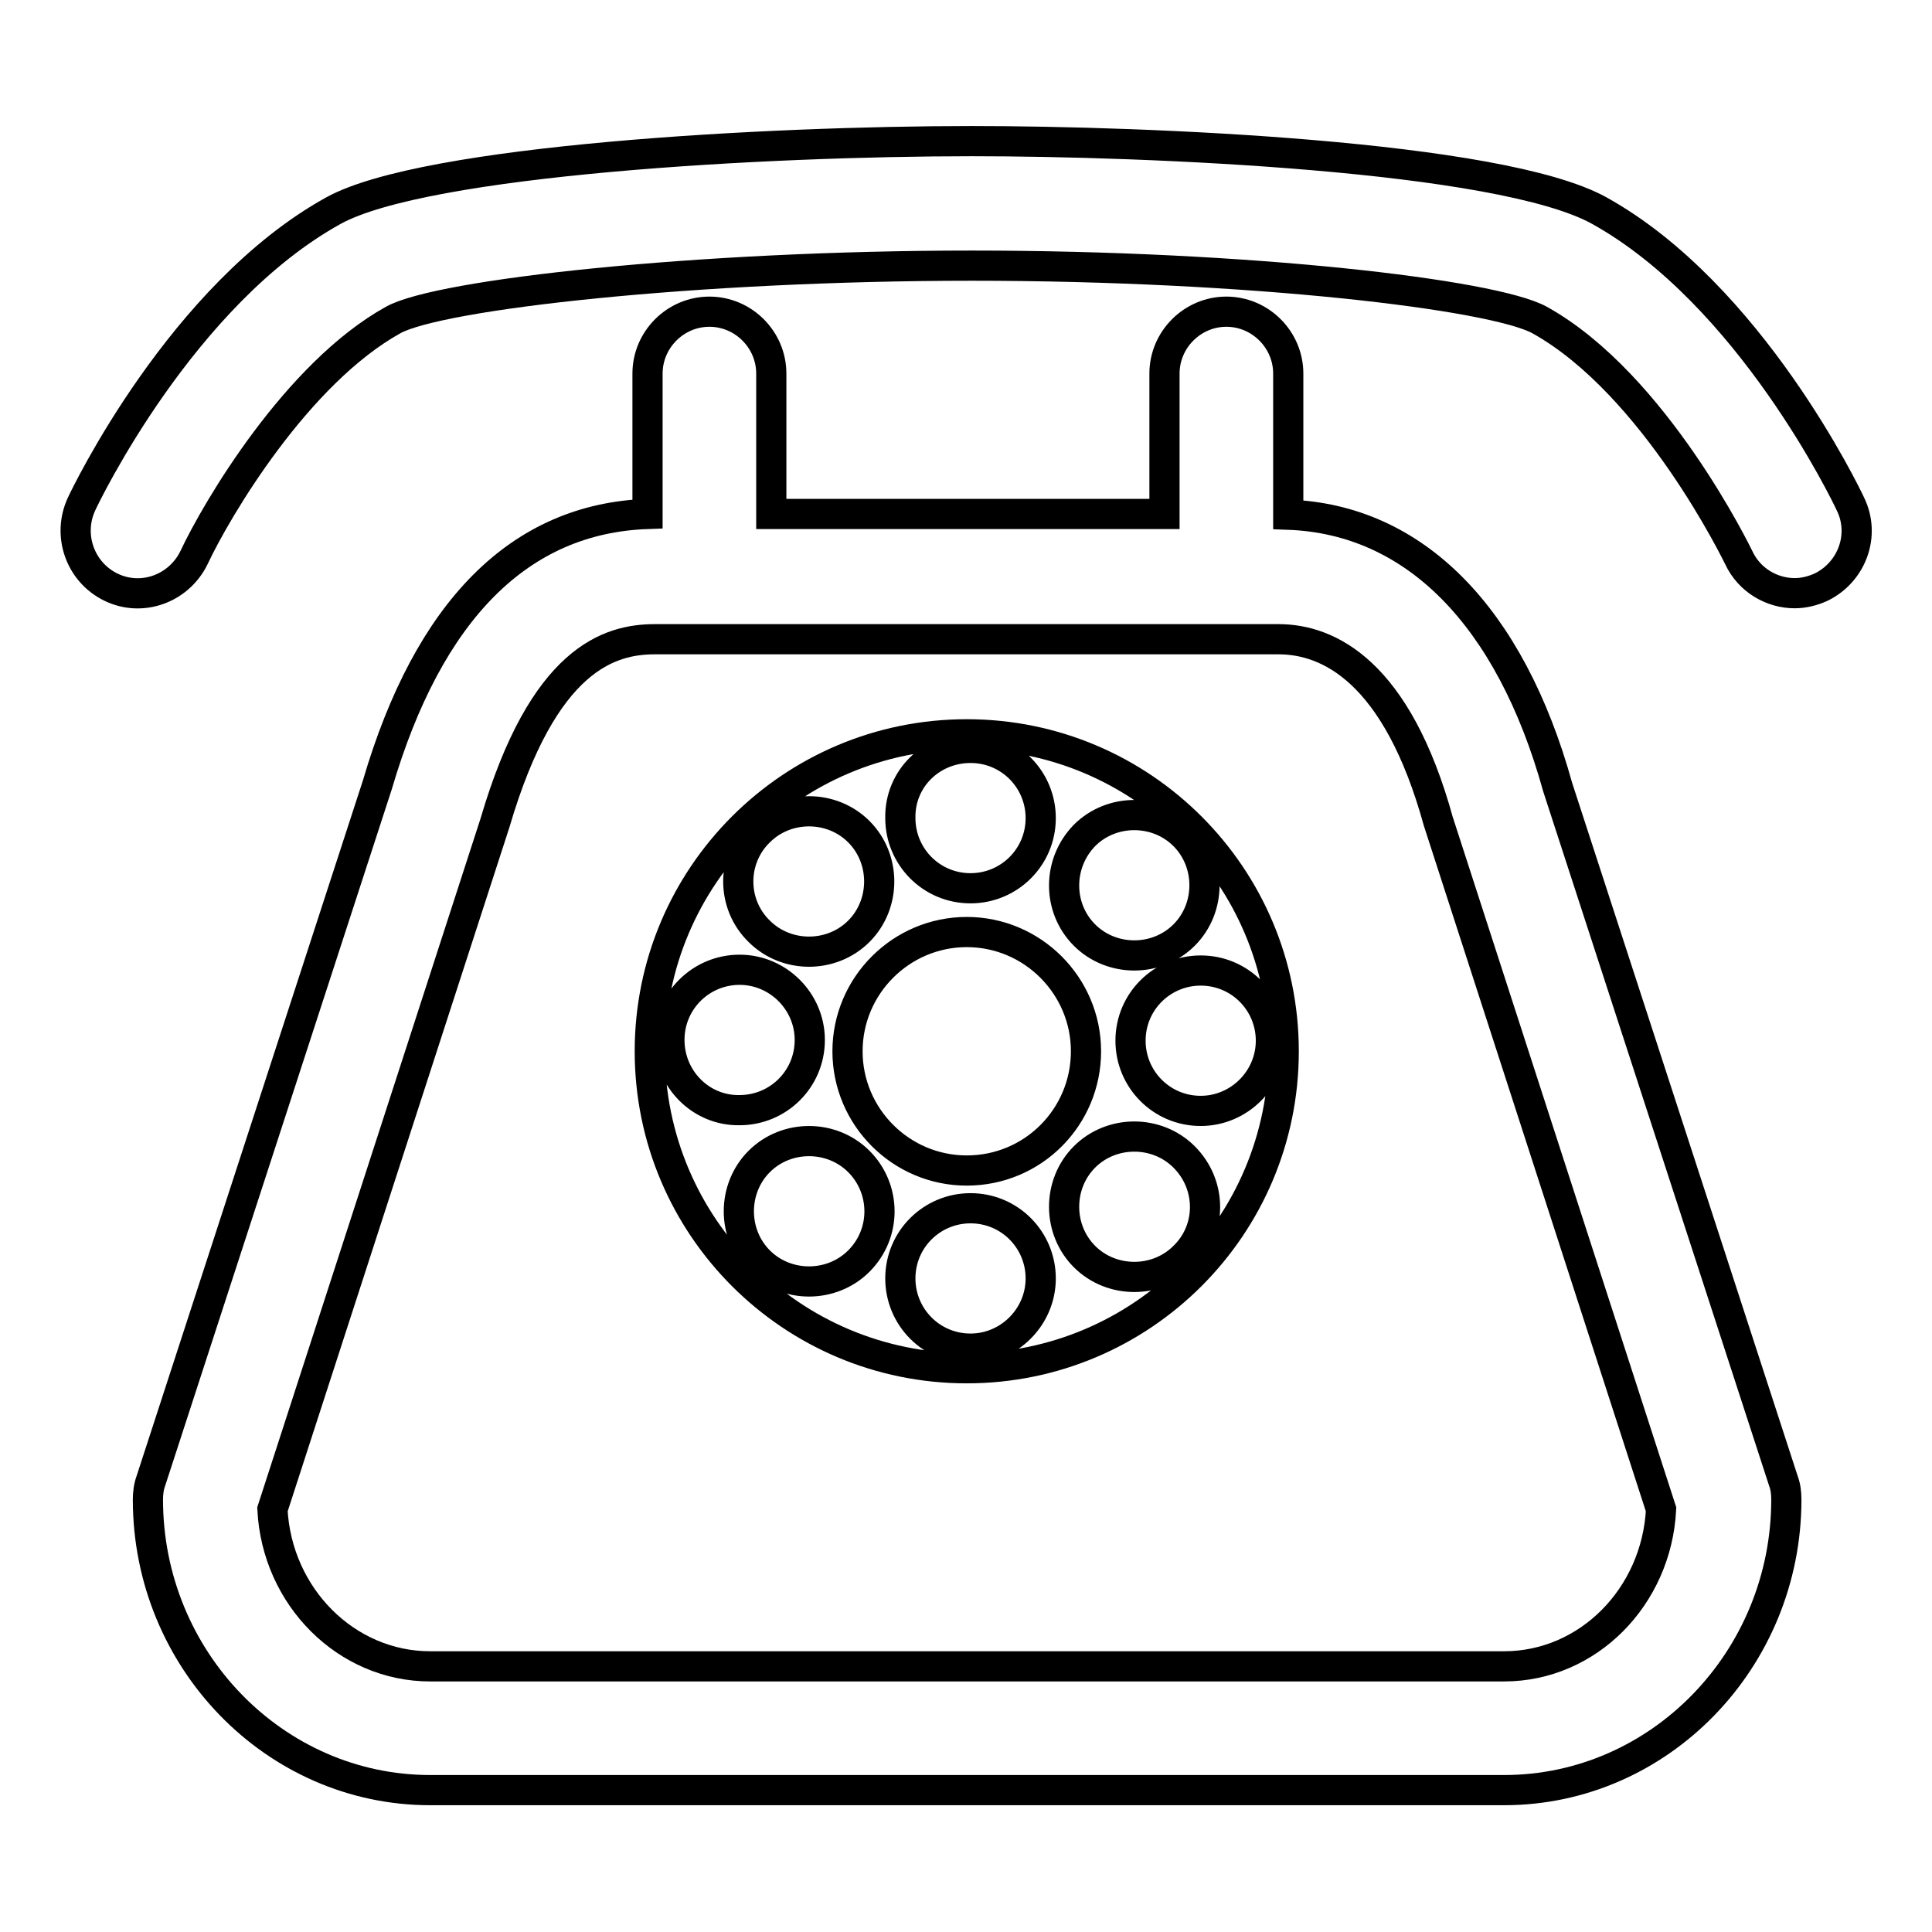 <?xml version="1.0" encoding="utf-8"?>
<!-- Svg Vector Icons : http://www.onlinewebfonts.com/icon -->
<!DOCTYPE svg PUBLIC "-//W3C//DTD SVG 1.1//EN" "http://www.w3.org/Graphics/SVG/1.1/DTD/svg11.dtd">
<svg version="1.1" xmlns="http://www.w3.org/2000/svg" xmlns:xlink="http://www.w3.org/1999/xlink" x="0px" y="0px" viewBox="0 0 256 256" enable-background="new 0 0 256 256" xml:space="preserve">
<g> <path stroke-width="4" fill-opacity="0" stroke="#000000"  d="M206.4,104.3c-6.3-22.7-19-35.5-35.7-36.1V49.5c0-4.5-3.7-8.2-8.2-8.2c-4.5,0-8.2,3.7-8.2,8.2v18.6h-52.1 V49.5c0-4.5-3.7-8.2-8.2-8.2c-4.5,0-8.2,3.7-8.2,8.2v18.6c-16.9,0.6-29,12.7-35.8,35.9L20,196.2c-0.3,0.8-0.4,1.7-0.4,2.5 c0,21.2,16.8,38.5,37.4,38.5h142.3c20.6,0,37.4-17.3,37.4-38.5c0-0.9-0.1-1.7-0.4-2.5L206.4,104.3L206.4,104.3z M199.3,220.8H57 c-11.1,0-20.3-9.2-20.9-20.8l29.5-91c6.4-21.8,15.2-24.3,21.2-24.3h82.6c6.6,0,15.7,4.2,21.2,24.2c0,0.1,0.1,0.2,0.1,0.3l29.4,90.8 C219.5,211.6,210.4,220.8,199.3,220.8L199.3,220.8z"/> <path stroke-width="4" fill-opacity="0" stroke="#000000"  d="M245.2,66.8c-0.5-1.1-13.3-27.8-33.3-38.9c-13.2-7.3-60.1-9.2-83.1-9.2c-27.3,0-72.4,2.5-84.6,9.2 C24.1,39,11.3,65.7,10.8,66.8c-1.9,4.1-0.2,9,3.9,11c4.1,2,9,0.2,11-3.9c3-6.4,13.6-24.4,26.4-31.5c6.1-3.4,40.2-7.2,76.7-7.2 c36.7,0,69,3.8,75.2,7.2c15.3,8.5,26.3,31.3,26.4,31.5c1.4,3,4.4,4.7,7.4,4.7c1.2,0,2.4-0.3,3.5-0.8 C245.4,75.8,247.2,70.9,245.2,66.8L245.2,66.8z"/> <path stroke-width="4" fill-opacity="0" stroke="#000000"  d="M128.1,97.3c-23.2,0-42,18.8-42,42c0,23.2,18.8,42,42,42c23.2,0,42-18.8,42-42 C170.1,116.1,151.3,97.3,128.1,97.3z M143.7,110.7c3.6-3.6,9.6-3.6,13.2,0c3.6,3.6,3.6,9.6,0,13.2c-3.6,3.6-9.6,3.6-13.2,0 C140.1,120.3,140.1,114.4,143.7,110.7z M128.6,99.1c5.2,0,9.3,4.2,9.3,9.3c0,5.2-4.2,9.3-9.3,9.3c-5.2,0-9.3-4.2-9.3-9.3 C119.2,103.2,123.4,99.1,128.6,99.1z M100.6,110.2c3.6-3.6,9.6-3.6,13.2,0c3.6,3.6,3.6,9.6,0,13.2c-3.6,3.6-9.6,3.6-13.2,0 C96.9,119.8,96.9,113.8,100.6,110.2z M88.7,137.8c0-5.2,4.2-9.3,9.3-9.3s9.3,4.2,9.3,9.3c0,5.2-4.2,9.3-9.3,9.3 C92.9,147.2,88.7,143,88.7,137.8z M113.8,167.1c-3.6,3.6-9.6,3.6-13.2,0s-3.6-9.6,0-13.2s9.6-3.6,13.2,0S117.5,163.4,113.8,167.1z  M128.6,178.7c-5.2,0-9.3-4.2-9.3-9.3c0-5.2,4.2-9.3,9.3-9.3c5.2,0,9.3,4.2,9.3,9.3S133.7,178.7,128.6,178.7z M128.1,155.1 c-8.7,0-15.8-7.1-15.8-15.8c0-8.7,7.1-15.8,15.8-15.8c8.7,0,15.8,7.1,15.8,15.8C143.9,148,136.9,155.1,128.1,155.1z M156.9,166.5 c-3.6,3.6-9.6,3.6-13.2,0c-3.6-3.6-3.6-9.6,0-13.2c3.6-3.6,9.6-3.6,13.2,0C160.6,157,160.6,162.9,156.9,166.5z M159.1,147.2 c-5.2,0-9.3-4.2-9.3-9.3c0-5.2,4.2-9.3,9.3-9.3c5.2,0,9.3,4.2,9.3,9.3C168.4,143,164.2,147.2,159.1,147.2z"/></g>
</svg>